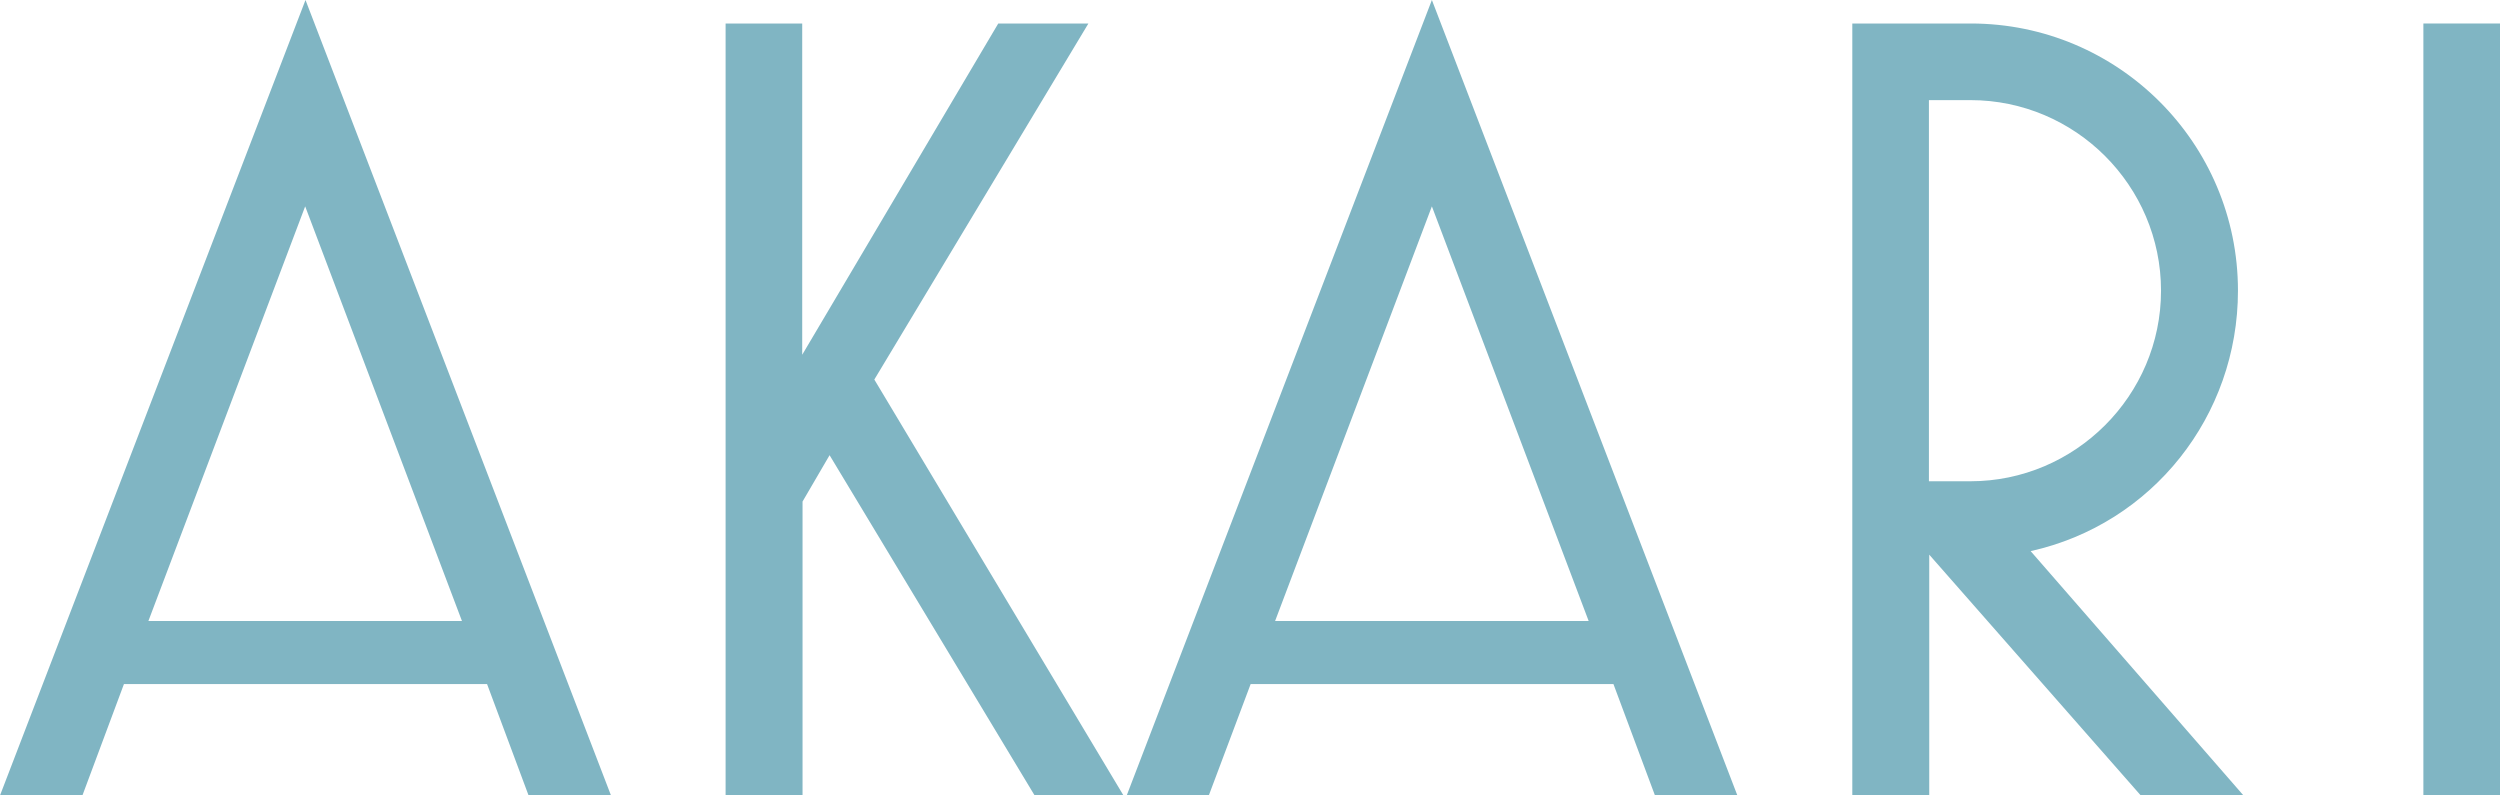 <?xml version="1.0" encoding="UTF-8"?>
<svg id="_レイヤー_2" data-name="レイヤー 2" xmlns="http://www.w3.org/2000/svg" viewBox="0 0 77.66 24.71">
  <defs>
    <style>
      .cls-1 {
        fill: #80b5c3;
        stroke-width: 0px;
      }
    </style>
  </defs>
  <g id="_さしかえ" data-name="さしかえ">
    <g id="instructor_name_6">
      <g>
        <path class="cls-1" d="M0,24.71L9.49,0l9.49,24.71h-2.56l-1.29-3.46H3.85l-1.29,3.46H0ZM4.62,19.29h9.73l-4.87-12.88-4.87,12.88Z"/>
        <path class="cls-1" d="M22.54,24.71V.73h2.38v10.29L31.01.73h2.8l-6.65,11.06,7.74,12.92h-2.76l-6.37-10.57-.84,1.44v9.14h-2.38Z"/>
        <path class="cls-1" d="M35,24.71L44.48,0l9.49,24.71h-2.56l-1.29-3.46h-11.27l-1.3,3.46h-2.55ZM39.62,19.29h9.73l-4.87-12.88-4.87,12.88Z"/>
        <path class="cls-1" d="M57.54,24.71V.73h3.68c4.58,0,8.3,3.71,8.3,8.3,0,3.89-2.66,7.25-6.44,8.09l6.62,7.6h-3.19l-6.58-7.49v7.49h-2.38ZM59.92,14.95h1.29c3.25,0,5.92-2.66,5.92-5.92s-2.66-5.92-5.92-5.92h-1.29v11.83Z"/>
        <path class="cls-1" d="M75.28,24.71V.73h2.38v23.98h-2.38Z"/>
      </g>
    </g>
  </g>
</svg>